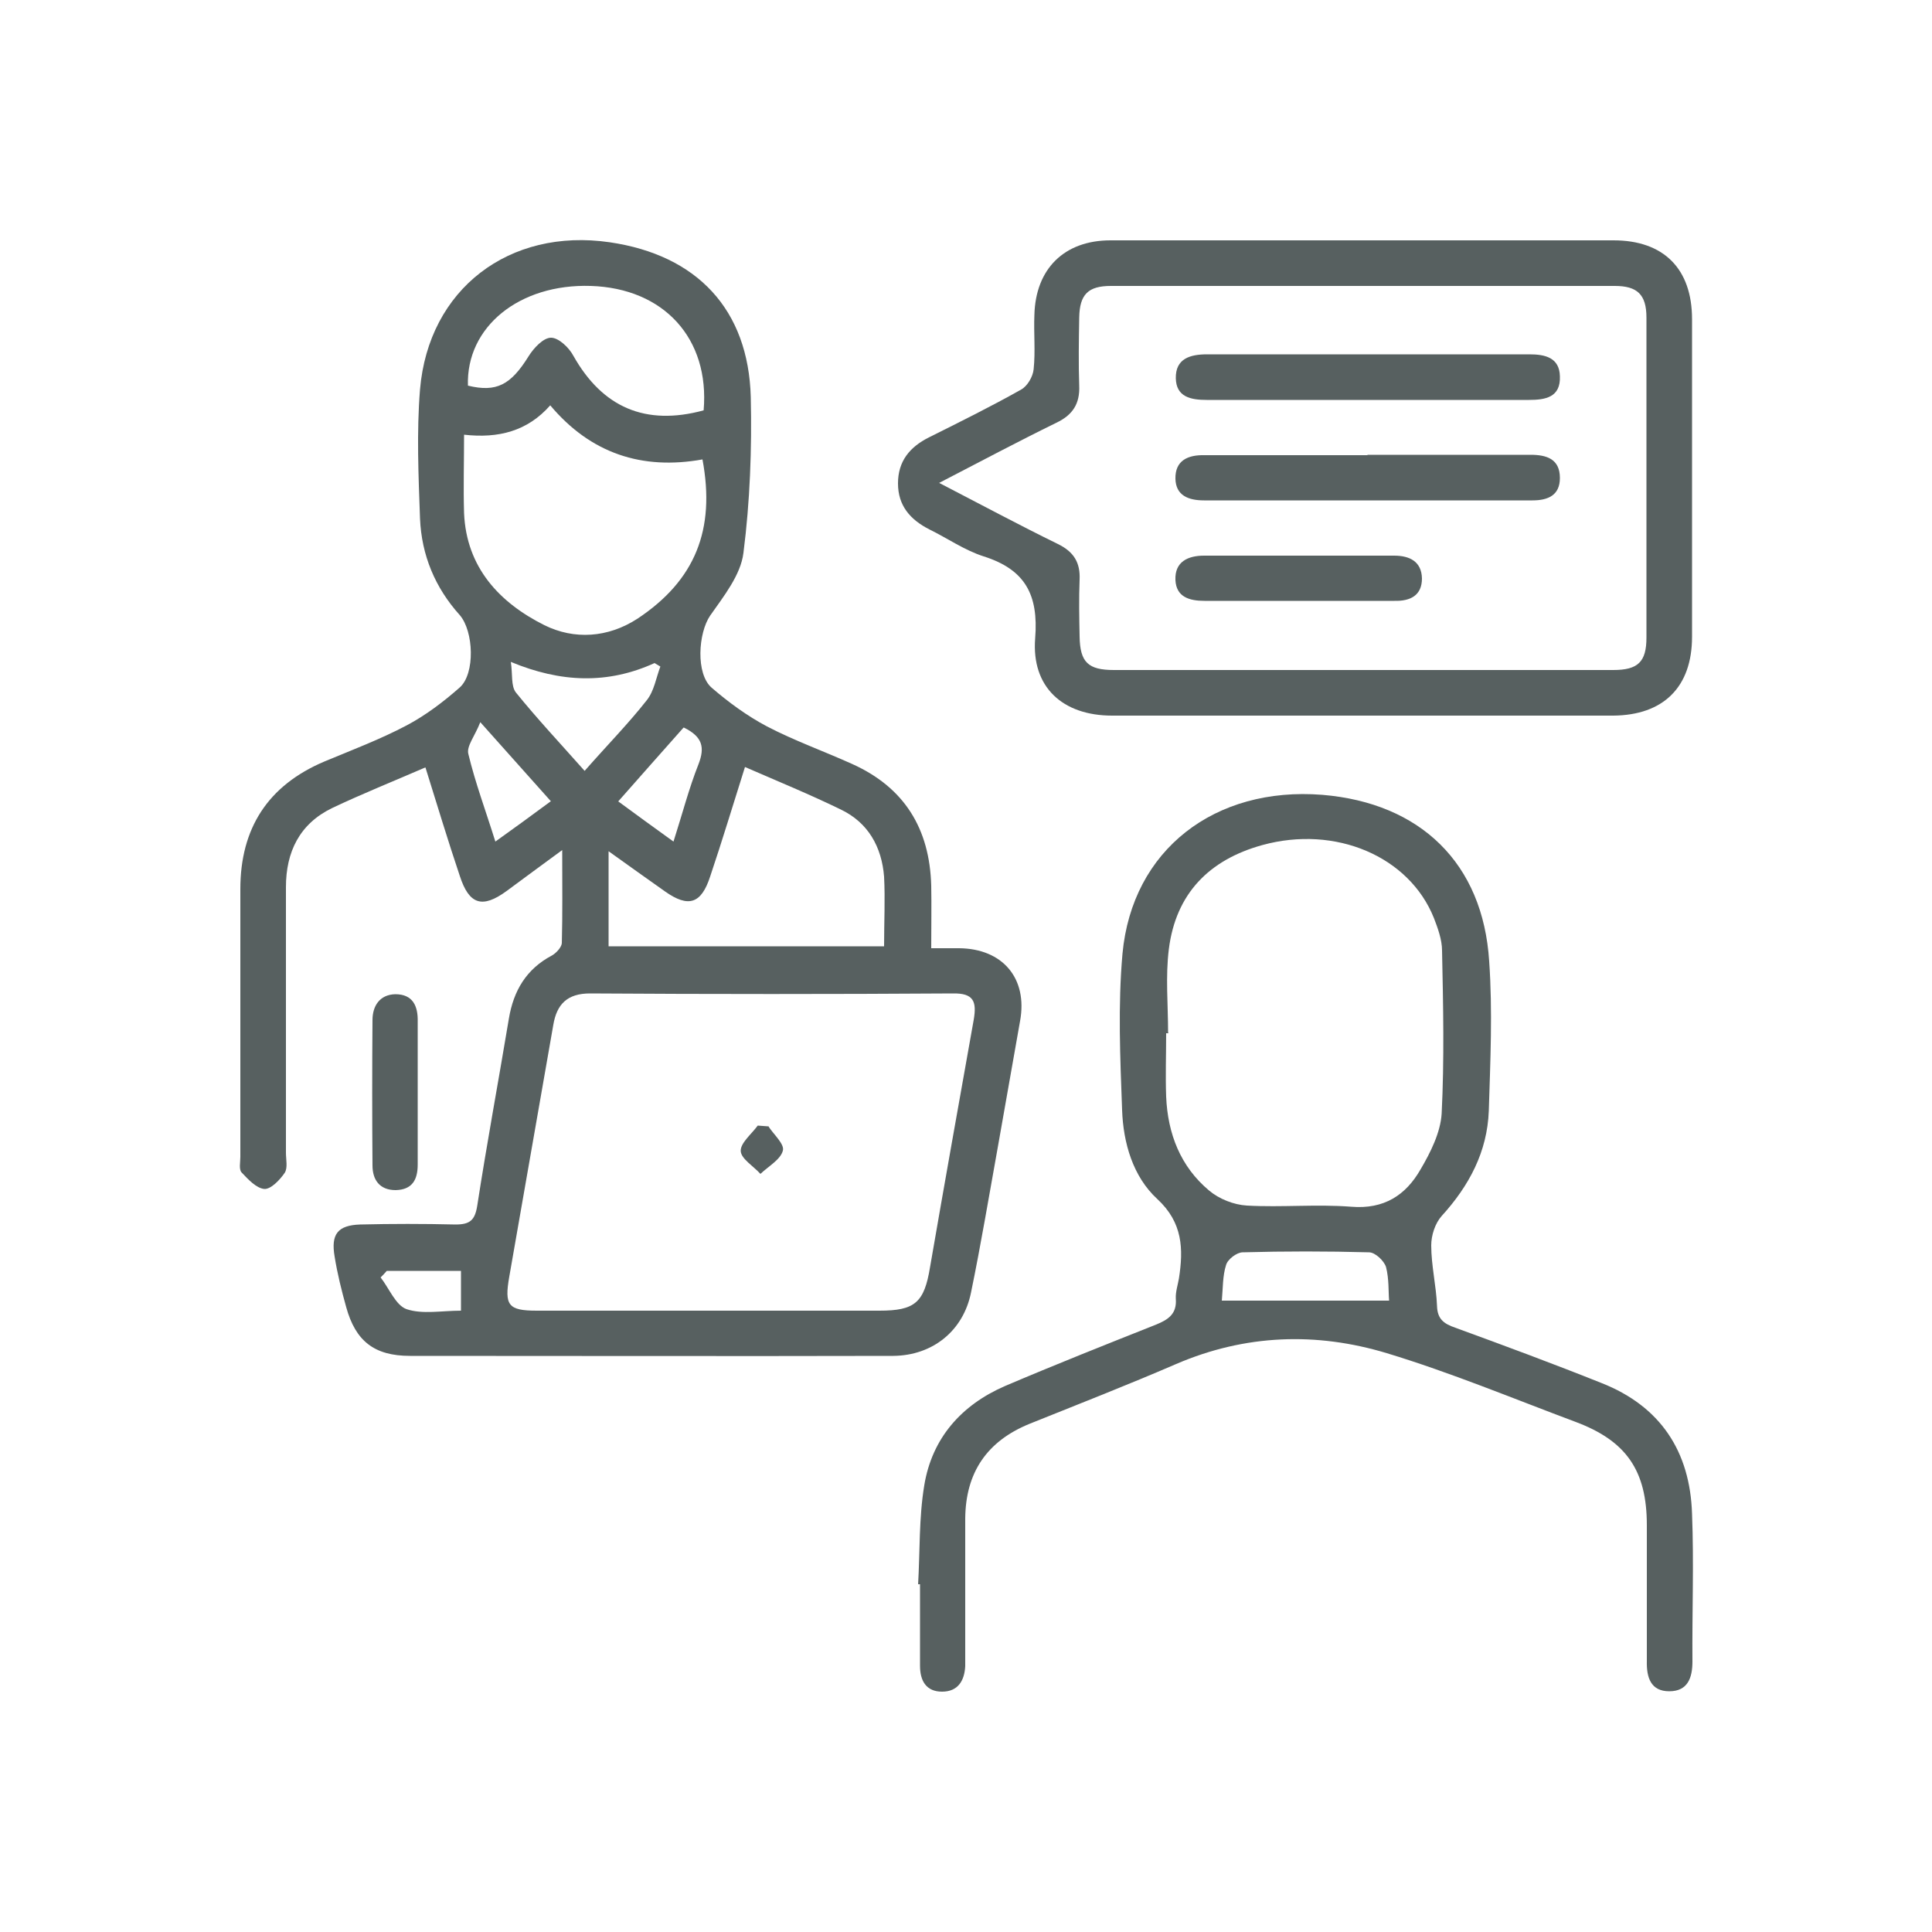<svg width="100" height="100" viewBox="0 0 100 100" fill="none" xmlns="http://www.w3.org/2000/svg">
<path d="M48.14 49.08C48.72 49.08 49.18 49.08 49.64 49.08C51.9 49.1 53.2 50.64 52.8 52.84C52.42 55 52.04 57.14 51.66 59.3C51.2 61.84 50.78 64.38 50.26 66.9C49.86 68.88 48.28 70.16 46.24 70.18C37.9 70.2 29.56 70.18 21.22 70.18C19.36 70.18 18.4 69.4 17.92 67.66C17.68 66.8 17.46 65.92 17.32 65.04C17.12 63.88 17.48 63.42 18.64 63.38C20.28 63.34 21.92 63.34 23.58 63.38C24.32 63.38 24.58 63.16 24.7 62.42C25.2 59.18 25.8 55.96 26.34 52.72C26.58 51.28 27.24 50.16 28.56 49.46C28.78 49.34 29.06 49.04 29.08 48.82C29.12 47.3 29.1 45.8 29.1 44C28 44.8 27.12 45.46 26.22 46.12C24.96 47.04 24.28 46.82 23.8 45.34C23.18 43.5 22.62 41.64 22.02 39.72C20.36 40.44 18.76 41.08 17.2 41.82C15.5 42.64 14.8 44.1 14.8 45.92C14.8 50.5 14.8 55.08 14.8 59.66C14.8 60.02 14.9 60.44 14.74 60.7C14.48 61.08 14.02 61.56 13.68 61.54C13.26 61.5 12.84 61.04 12.5 60.68C12.36 60.52 12.44 60.16 12.44 59.88C12.44 55.26 12.44 50.64 12.44 46.02C12.44 42.88 13.86 40.66 16.78 39.42C18.22 38.82 19.7 38.26 21.06 37.54C22.04 37.02 22.96 36.32 23.8 35.58C24.6 34.86 24.52 32.68 23.8 31.84C22.52 30.42 21.82 28.74 21.74 26.84C21.66 24.62 21.56 22.36 21.74 20.16C22.18 14.96 26.36 11.78 31.56 12.54C36.08 13.2 38.74 16.02 38.86 20.56C38.92 23.24 38.82 25.96 38.48 28.62C38.34 29.76 37.46 30.86 36.76 31.86C36.14 32.76 36 34.88 36.84 35.6C37.72 36.36 38.68 37.06 39.7 37.6C41.12 38.34 42.64 38.88 44.1 39.54C46.82 40.76 48.12 42.9 48.2 45.84C48.22 46.88 48.2 47.94 48.2 49.1L48.14 49.08ZM36.72 67.84C39.66 67.84 42.6 67.84 45.52 67.84C47.36 67.84 47.84 67.42 48.14 65.58C48.88 61.3 49.64 57.04 50.4 52.78C50.56 51.84 50.4 51.4 49.32 51.42C43.06 51.46 36.8 51.46 30.54 51.42C29.36 51.42 28.82 51.98 28.64 53.04C27.88 57.38 27.12 61.74 26.36 66.08C26.1 67.56 26.3 67.84 27.78 67.84C30.76 67.84 33.72 67.84 36.7 67.84H36.72ZM24.02 22.48C24.02 23.92 23.98 25.24 24.02 26.56C24.14 29.38 25.86 31.2 28.18 32.36C29.72 33.12 31.46 33.02 33 32.02C35.98 30.04 37.04 27.42 36.36 23.78C33.24 24.34 30.58 23.48 28.48 20.98C27.3 22.32 25.8 22.7 24.02 22.5V22.48ZM38.56 39.7C37.94 41.66 37.38 43.52 36.76 45.36C36.3 46.78 35.64 47 34.42 46.14C33.48 45.48 32.54 44.8 31.5 44.06V48.98H45.76C45.76 47.72 45.82 46.54 45.76 45.38C45.64 43.84 44.94 42.58 43.52 41.9C41.92 41.12 40.26 40.44 38.56 39.7ZM36.42 21.24C36.74 17.52 34.36 14.92 30.58 14.8C26.88 14.68 24.12 16.92 24.22 19.96C25.7 20.32 26.44 19.92 27.36 18.44C27.62 18.02 28.12 17.48 28.52 17.48C28.92 17.48 29.46 18 29.68 18.42C31.18 21.08 33.4 22.06 36.42 21.24ZM30.26 39.9C31.42 38.58 32.52 37.46 33.48 36.24C33.86 35.76 33.96 35.08 34.18 34.5C34.08 34.44 33.98 34.38 33.88 34.32C31.46 35.42 29.04 35.34 26.44 34.26C26.54 34.9 26.44 35.5 26.7 35.84C27.8 37.2 29 38.48 30.26 39.9ZM28.52 41.48C27.32 40.14 26.22 38.9 24.86 37.38C24.58 38.1 24.14 38.62 24.24 39.02C24.6 40.52 25.14 41.96 25.64 43.56C26.62 42.86 27.5 42.22 28.5 41.48H28.52ZM35.38 37.66C34.28 38.9 33.18 40.14 32 41.48C32.98 42.2 33.86 42.84 34.86 43.56C35.32 42.12 35.66 40.8 36.16 39.54C36.48 38.7 36.38 38.14 35.4 37.66H35.38ZM20.02 65.78C19.92 65.9 19.8 66.02 19.7 66.12C20.14 66.68 20.48 67.56 21.04 67.76C21.86 68.04 22.86 67.84 23.86 67.84V65.78H20.02Z" fill="#576060"/>
<path d="M47.52 82.02C47.62 80.3 47.56 78.56 47.84 76.88C48.24 74.44 49.76 72.72 52.02 71.74C54.6 70.64 57.22 69.6 59.84 68.56C60.48 68.3 60.92 68 60.86 67.22C60.84 66.88 60.96 66.52 61.02 66.18C61.26 64.64 61.22 63.28 59.9 62.06C58.64 60.9 58.14 59.16 58.08 57.46C57.98 54.76 57.86 52.04 58.1 49.36C58.6 43.98 62.88 40.7 68.44 41.14C73.52 41.56 76.76 44.68 77.08 49.76C77.26 52.32 77.14 54.92 77.06 57.5C76.98 59.62 76.04 61.38 74.62 62.94C74.28 63.32 74.08 63.94 74.08 64.46C74.08 65.5 74.34 66.56 74.38 67.6C74.4 68.28 74.74 68.52 75.32 68.72C77.84 69.64 80.38 70.58 82.88 71.58C85.94 72.78 87.48 75.12 87.58 78.36C87.68 80.9 87.58 83.44 87.6 86C87.6 86.84 87.36 87.54 86.4 87.54C85.44 87.54 85.22 86.82 85.24 85.98C85.24 83.64 85.24 81.28 85.24 78.94C85.24 76.12 84.18 74.58 81.56 73.6C78.3 72.38 75.08 71.04 71.78 70.04C68.14 68.94 64.46 69.06 60.88 70.6C58.38 71.68 55.82 72.68 53.28 73.7C51.08 74.6 49.98 76.22 49.96 78.6C49.96 80.88 49.96 83.14 49.96 85.42C49.96 85.7 49.96 85.96 49.96 86.24C49.92 87 49.58 87.56 48.76 87.56C47.94 87.56 47.62 87 47.62 86.22C47.62 84.82 47.62 83.4 47.62 82C47.58 82 47.56 82 47.52 82V82.02ZM60.48 53.48C60.48 53.48 60.4 53.48 60.36 53.48C60.36 54.58 60.32 55.68 60.36 56.76C60.44 58.68 61.1 60.38 62.58 61.62C63.1 62.06 63.86 62.36 64.54 62.4C66.34 62.5 68.14 62.32 69.94 62.46C71.64 62.6 72.76 61.86 73.52 60.54C74.04 59.66 74.56 58.62 74.62 57.64C74.76 54.84 74.7 52.02 74.64 49.2C74.64 48.64 74.42 48.04 74.22 47.52C72.94 44.32 69.12 42.7 65.34 43.74C62.58 44.5 60.86 46.26 60.5 49.12C60.32 50.54 60.46 52 60.46 53.44L60.48 53.48ZM63.24 67.32H71.9C71.86 66.86 71.9 66.2 71.74 65.58C71.64 65.26 71.18 64.82 70.86 64.82C68.68 64.76 66.5 64.76 64.32 64.82C64.02 64.82 63.54 65.18 63.46 65.48C63.28 66.04 63.3 66.68 63.24 67.34V67.32Z" fill="#576060"/>
<path d="M70.6 12.44C74.9 12.44 79.22 12.44 83.52 12.44C86.1 12.44 87.58 13.9 87.58 16.52C87.58 22 87.58 27.48 87.58 32.96C87.58 35.56 86.1 37.02 83.5 37.04C74.86 37.04 66.2 37.04 57.56 37.04C55 37.04 53.38 35.56 53.58 33.04C53.76 30.78 53.06 29.48 50.92 28.8C49.92 28.48 49.04 27.86 48.1 27.4C47.12 26.9 46.48 26.18 46.48 25.02C46.48 23.88 47.08 23.14 48.08 22.64C49.68 21.84 51.3 21.04 52.86 20.16C53.18 19.98 53.46 19.5 53.5 19.12C53.6 18.18 53.5 17.24 53.54 16.3C53.6 13.92 55.08 12.44 57.48 12.44C61.86 12.44 66.24 12.44 70.64 12.44H70.6ZM48.62 25C50.82 26.14 52.76 27.18 54.76 28.16C55.58 28.56 55.92 29.12 55.88 30C55.84 30.98 55.86 31.96 55.88 32.94C55.9 34.28 56.32 34.68 57.66 34.68C66.28 34.68 74.88 34.68 83.5 34.68C84.78 34.68 85.22 34.26 85.22 33C85.22 27.48 85.22 21.96 85.22 16.44C85.22 15.24 84.74 14.8 83.58 14.8C74.88 14.8 66.2 14.8 57.5 14.8C56.32 14.8 55.88 15.24 55.86 16.44C55.84 17.62 55.82 18.8 55.86 19.96C55.9 20.9 55.52 21.48 54.68 21.88C52.72 22.84 50.8 23.86 48.6 25H48.62Z" fill="#576060"/>
<path d="M21.62 56.52C21.62 57.78 21.62 59.02 21.62 60.28C21.62 61.06 21.34 61.58 20.48 61.6C19.64 61.6 19.28 61.06 19.28 60.32C19.26 57.82 19.26 55.3 19.28 52.8C19.28 52.06 19.66 51.48 20.46 51.46C21.36 51.46 21.64 52.06 21.62 52.88C21.62 54.1 21.62 55.3 21.62 56.52Z" fill="#576060"/>
<path d="M39.76 58.28C40.04 58.72 40.62 59.22 40.52 59.56C40.4 60.02 39.78 60.36 39.36 60.76C39 60.36 38.36 59.98 38.34 59.58C38.32 59.16 38.9 58.7 39.22 58.26L39.76 58.3V58.28Z" fill="#576060"/>
<path d="M70.78 23.54C73.6 23.54 76.4 23.54 79.22 23.54C80.06 23.54 80.74 23.76 80.74 24.74C80.74 25.64 80.12 25.9 79.32 25.9C73.66 25.9 68 25.9 62.32 25.9C61.5 25.9 60.86 25.64 60.84 24.78C60.82 23.84 61.48 23.54 62.34 23.56C62.58 23.56 62.8 23.56 63.04 23.56C65.62 23.56 68.2 23.56 70.78 23.56V23.54Z" fill="#576060"/>
<path d="M70.68 20.7C67.94 20.7 65.2 20.7 62.46 20.7C61.62 20.7 60.88 20.54 60.86 19.58C60.84 18.56 61.6 18.34 62.48 18.34C68.04 18.34 73.6 18.34 79.16 18.34C79.96 18.34 80.72 18.5 80.74 19.48C80.78 20.56 80 20.7 79.14 20.7C76.32 20.7 73.5 20.7 70.68 20.7Z" fill="#576060"/>
<path d="M67.14 31.1C65.54 31.1 63.94 31.1 62.34 31.1C61.56 31.1 60.88 30.9 60.84 30.02C60.8 29.08 61.48 28.76 62.32 28.76C65.6 28.76 68.88 28.76 72.16 28.76C72.96 28.76 73.58 29.06 73.6 29.94C73.6 30.82 73 31.12 72.18 31.1C70.5 31.1 68.82 31.1 67.14 31.1Z" fill="#576060"/>
</svg>

